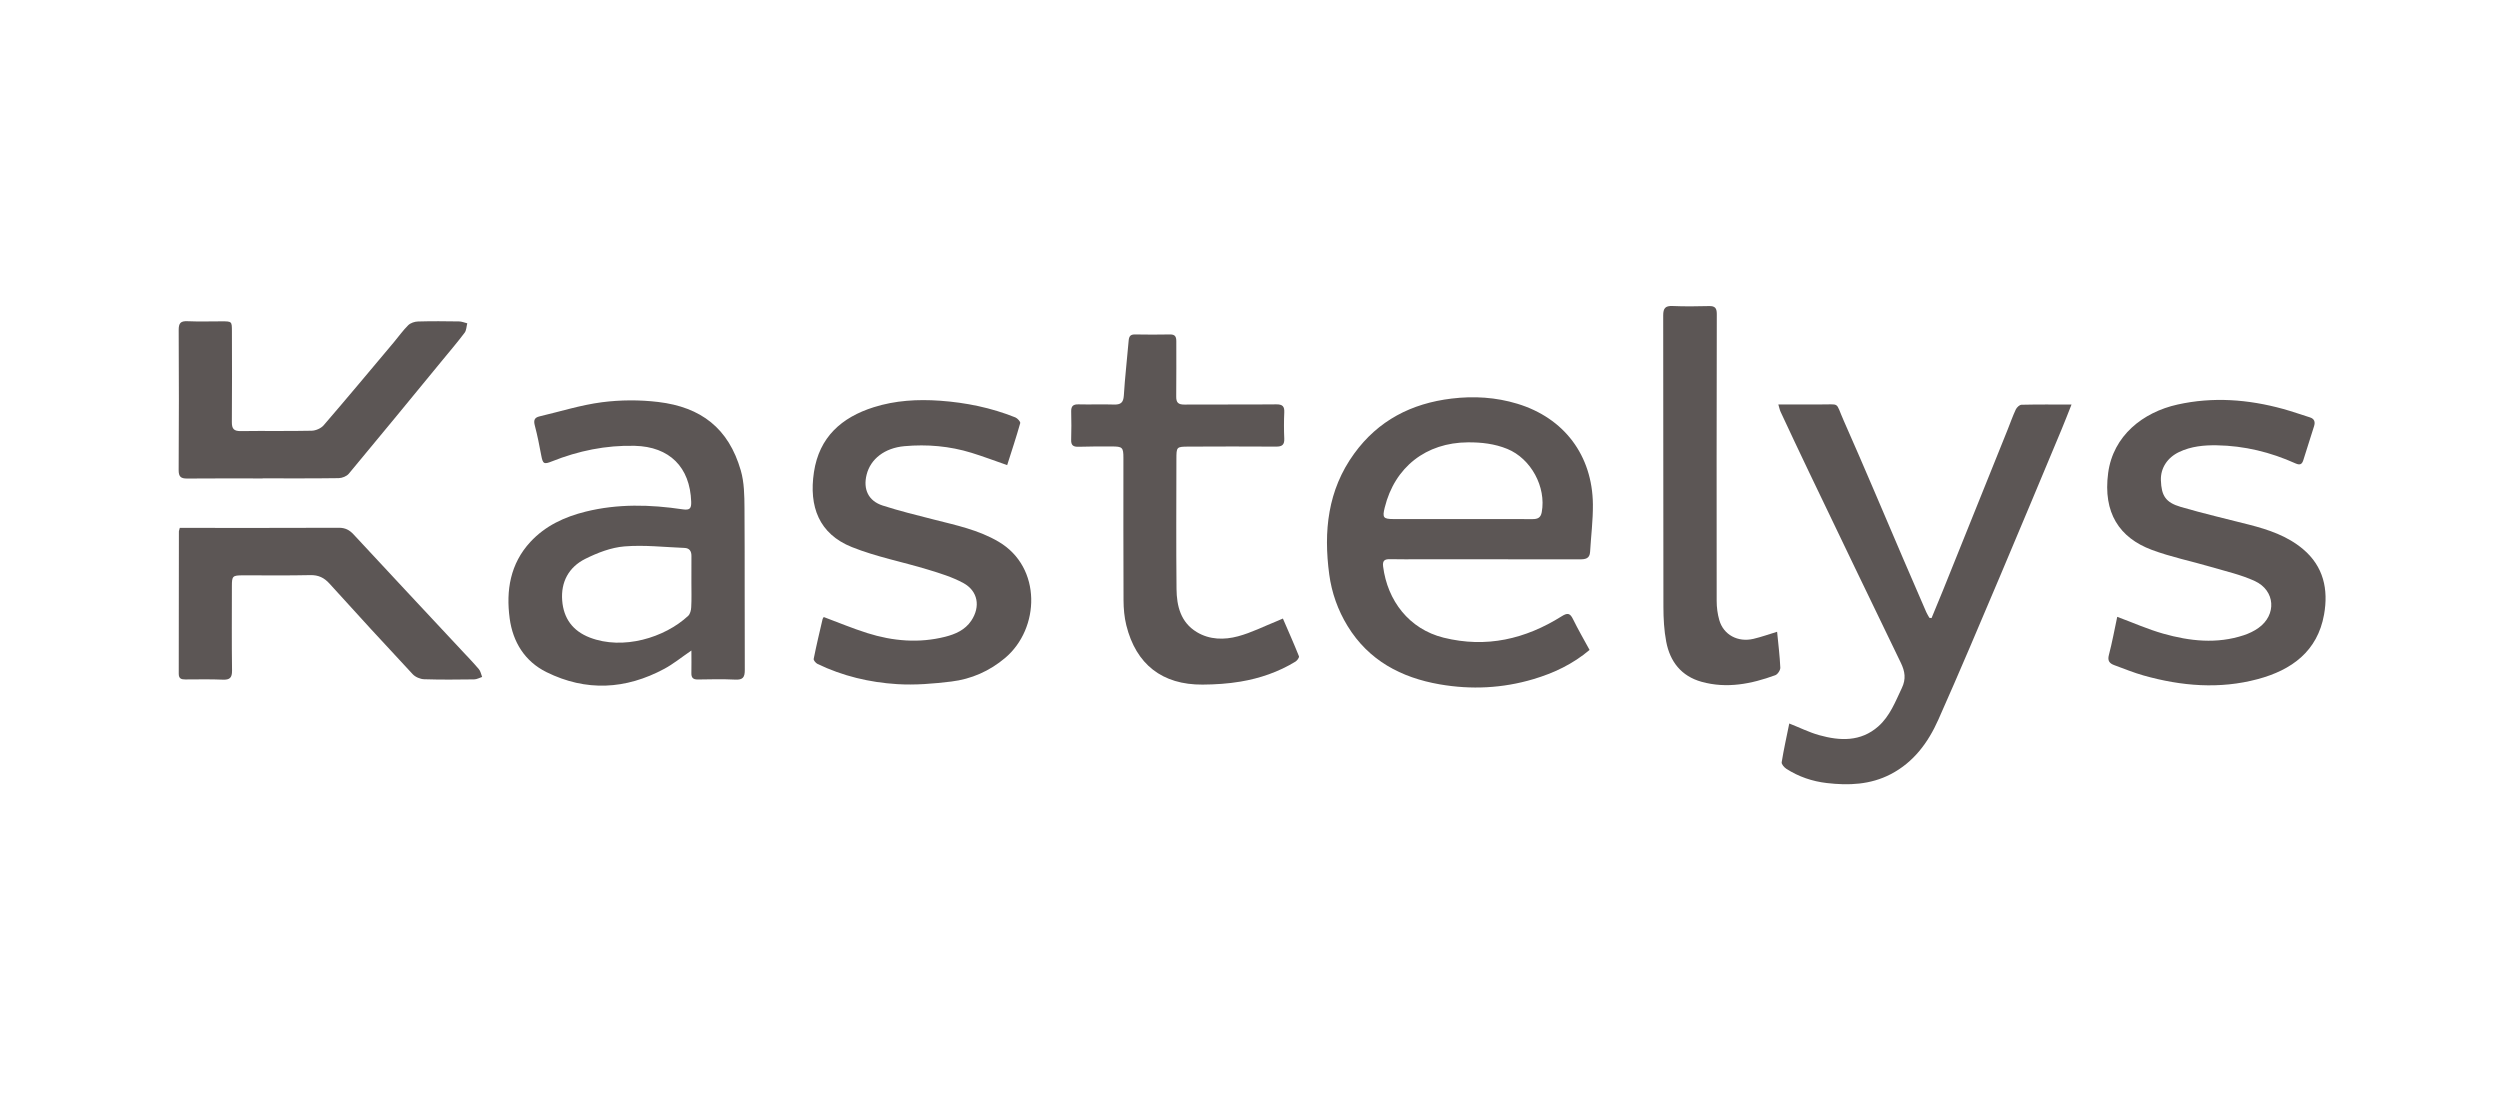<?xml version="1.0" encoding="utf-8"?>
<!-- Generator: Adobe Illustrator 25.2.1, SVG Export Plug-In . SVG Version: 6.00 Build 0)  -->
<svg version="1.1" id="Calque_1" xmlns="http://www.w3.org/2000/svg" xmlns:xlink="http://www.w3.org/1999/xlink" x="0px" y="0px"
	 viewBox="0 0 820 360" style="enable-background:new 0 0 820 360;" xml:space="preserve">
<style type="text/css">
	.st0{fill:#5C5655;}
</style>
<g>
	<path class="st0" d="M521.38,213.18c-5.53,4.67-11.74,7.59-18.43,9.58c-10.11,3.01-20.42,3.5-30.75,1.7
		c-12.63-2.2-23.29-7.83-30.2-19.13c-3.18-5.2-5.2-10.89-6.01-16.91c-1.89-14.13-0.52-27.65,8.17-39.62
		c7.89-10.89,18.78-16.48,31.97-18.07c7.31-0.88,14.5-0.44,21.53,1.69c15.36,4.65,24.65,16.93,24.81,33.03
		c0.05,5.18-0.62,10.38-0.92,15.56c-0.13,2.27-1.61,2.46-3.41,2.45c-17.39-0.03-34.78-0.02-52.16-0.02c-3.35,0-6.7,0.05-10.04-0.03
		c-1.78-0.05-2.53,0.47-2.28,2.4c1.42,11.18,8.49,20.53,19.85,23.35c14.02,3.47,26.79,0.47,38.74-7.03
		c1.86-1.17,2.71-1.06,3.68,0.92C517.6,206.46,519.51,209.75,521.38,213.18z M479.57,170.26
		C479.57,170.26,479.57,170.25,479.57,170.26c7.67-0.01,15.35-0.03,23.02,0.01c1.68,0.01,2.76-0.37,3.1-2.27
		c1.52-8.27-3.53-17.58-11.31-20.76c-4.15-1.69-8.46-2.18-12.91-2.15c-13.7,0.08-24,8.09-27.28,21.38
		c-0.82,3.31-0.49,3.77,2.86,3.78C464.55,170.27,472.06,170.26,479.57,170.26z"/>
	<path class="st0" d="M226.78,213.37c-3.36,2.3-5.96,4.43-8.86,5.99c-12.67,6.82-25.69,7.52-38.67,1.1
		c-7.14-3.53-11.05-9.92-12.08-17.63c-1.23-9.16,0.18-17.92,6.78-25.07c4.92-5.32,11.23-8.23,18.16-9.95
		c10.55-2.61,21.18-2.33,31.81-0.75c2.34,0.35,2.86-0.29,2.79-2.47c-0.37-11.38-7.12-18.09-18.52-18.36
		c-9.42-0.23-18.44,1.62-27.16,5.1c-2.63,1.05-2.98,0.82-3.5-1.94c-0.61-3.27-1.25-6.55-2.1-9.77c-0.45-1.68-0.22-2.64,1.54-3.05
		c6.8-1.59,13.53-3.73,20.42-4.63c6.08-0.79,12.42-0.82,18.52-0.09c14.04,1.69,23.07,8.61,27.07,22.47
		c1.13,3.91,1.18,8.21,1.21,12.34c0.12,17.68,0.01,35.37,0.1,53.05c0.01,2.42-0.59,3.33-3.14,3.2c-4.07-0.2-8.16-0.11-12.24-0.04
		c-1.6,0.03-2.19-0.6-2.14-2.16C226.83,218.47,226.78,216.21,226.78,213.37z M226.78,191.12
		C226.79,191.12,226.79,191.12,226.78,191.12c0.01-2.93,0-5.86,0.01-8.79c0.01-1.54-0.65-2.55-2.26-2.61
		c-6.58-0.26-13.2-1.03-19.72-0.5c-4.39,0.36-8.87,2.1-12.87,4.1c-5.36,2.69-8.02,7.54-7.54,13.66c0.46,5.87,3.45,9.97,9.06,12.14
		c10.88,4.2,24.55,0.06,32.26-7.12c0.66-0.61,0.96-1.86,1-2.84C226.87,196.5,226.78,193.81,226.78,191.12z"/>
	<path class="st0" d="M633.55,202.73c1.23-2.98,2.48-5.94,3.68-8.93c7.11-17.64,14.21-35.29,21.3-52.94
		c0.88-2.19,1.65-4.42,2.65-6.55c0.32-0.68,1.22-1.54,1.87-1.55c5.29-0.13,10.58-0.07,16.41-0.07c-1.19,2.99-2.19,5.6-3.27,8.18
		c-6.68,15.98-13.34,31.97-20.09,47.91c-6.69,15.79-13.35,31.61-20.33,47.28c-3.32,7.46-8.06,13.95-15.62,17.88
		c-6.67,3.47-13.77,3.74-20.97,2.9c-4.72-0.55-9.23-2.07-13.26-4.67c-0.71-0.46-1.63-1.52-1.53-2.15c0.68-4.22,1.62-8.4,2.49-12.71
		c3.49,1.38,6.55,2.91,9.79,3.82c6.83,1.91,13.64,2.22,19.41-2.87c3.82-3.37,5.59-8.1,7.73-12.59c1.42-2.97,1.03-5.45-0.34-8.27
		c-10.08-20.78-20.06-41.61-30.05-62.43c-3.17-6.6-6.27-13.23-9.37-19.86c-0.3-0.63-0.43-1.35-0.76-2.45c2.98,0,5.64,0,8.3,0
		c1.63,0,3.27-0.03,4.9,0c7.37,0.13,5.34-1.24,8.27,5.36c6.69,15.1,13.08,30.32,19.59,45.49c2.47,5.75,4.95,11.5,7.45,17.24
		c0.29,0.66,0.69,1.27,1.04,1.9C633.07,202.67,633.31,202.7,633.55,202.73z"/>
	<path class="st0" d="M270.2,202.39c4.83,1.8,9.48,3.75,14.27,5.26c8.38,2.65,16.94,3.38,25.55,1.21c3.33-0.84,6.51-2.22,8.55-5.26
		c3.08-4.59,2.24-9.74-2.6-12.37c-3.59-1.95-7.62-3.19-11.57-4.39c-8.31-2.54-16.96-4.18-24.99-7.4
		c-10.78-4.32-14.14-13.28-12.44-24.57c1.73-11.48,9.05-17.97,19.64-21.31c7.07-2.23,14.34-2.64,21.73-2.12
		c8.52,0.61,16.77,2.3,24.69,5.47c0.7,0.28,1.73,1.42,1.6,1.88c-1.29,4.59-2.8,9.11-4.28,13.77c-4.08-1.42-7.86-2.85-11.71-4.04
		c-7.17-2.21-14.54-2.84-22.01-2.17c-6.44,0.58-11.09,4.17-12.38,9.34c-1.2,4.79,0.57,8.61,5.26,10.13
		c5.48,1.77,11.1,3.14,16.69,4.57c7.32,1.87,14.72,3.39,21.36,7.31c14.24,8.39,13.53,28.49,2.12,38.11
		c-5.13,4.33-11.09,6.94-17.65,7.74c-5.88,0.71-11.88,1.22-17.77,0.85c-9.04-0.56-17.86-2.65-26.1-6.62
		c-0.58-0.28-1.36-1.19-1.27-1.66c0.87-4.38,1.91-8.72,2.92-13.07C269.89,202.75,270.13,202.5,270.2,202.39z"/>
	<path class="st0" d="M694.45,202.32c5.31,1.97,10.08,4.1,15.06,5.51c8.72,2.47,17.61,3.46,26.47,0.52
		c1.68-0.56,3.35-1.35,4.78-2.37c6.04-4.28,5.57-12.3-1.21-15.41c-4.53-2.08-9.53-3.2-14.35-4.62c-6.48-1.9-13.15-3.25-19.45-5.61
		c-10.58-3.96-16.01-12.13-14.28-25.18c1.62-12.24,11.4-19.95,22.77-22.47c11.61-2.58,23.16-1.7,34.57,1.43
		c2.98,0.82,5.89,1.86,8.84,2.78c1.53,0.48,1.78,1.56,1.36,2.89c-1.15,3.73-2.33,7.45-3.53,11.16c-0.42,1.31-1.05,1.72-2.55,1.05
		c-8.19-3.69-16.79-5.79-25.79-5.94c-4.23-0.07-8.44,0.32-12.39,2.2c-3.81,1.81-6.12,5.24-5.98,9.28c0.17,5.04,1.53,7.27,6.52,8.73
		c7.41,2.17,14.96,3.91,22.44,5.83c6.35,1.63,12.52,3.7,17.64,8c6.77,5.69,8.38,13.25,6.92,21.46
		c-2.15,12.08-10.63,18.21-21.74,21.19c-12.54,3.36-25.06,2.3-37.42-1.18c-3.28-0.92-6.45-2.23-9.65-3.4
		c-1.55-0.57-2.28-1.41-1.77-3.33C692.8,210.68,693.57,206.45,694.45,202.32z"/>
	<path class="st0" d="M420.79,202.88c1.82,4.2,3.63,8.26,5.27,12.38c0.15,0.39-0.59,1.41-1.15,1.75c-5.56,3.4-11.66,5.49-18.04,6.56
		c-4.08,0.69-8.27,0.95-12.41,0.98c-13.24,0.09-21.85-6.62-25.03-19.47c-0.65-2.65-0.9-5.46-0.91-8.19
		c-0.08-15.57-0.04-31.14-0.04-46.71c0-3.43-0.31-3.74-3.82-3.74c-3.59,0-7.19-0.03-10.78,0.1c-1.73,0.06-2.6-0.36-2.54-2.26
		c0.09-3.1,0.1-6.2,0.01-9.29c-0.05-1.82,0.68-2.41,2.46-2.36c3.83,0.1,7.68-0.07,11.51,0.06c2.23,0.07,3.15-0.56,3.3-2.97
		c0.36-6.01,1.08-11.99,1.58-17.99c0.12-1.38,0.55-2.05,2.06-2.03c3.84,0.07,7.68,0.07,11.51,0c1.68-0.03,2.06,0.76,2.06,2.24
		c-0.03,6.03,0.06,12.07-0.03,18.1c-0.03,2.03,0.68,2.67,2.69,2.66c10.04-0.07,20.09,0.03,30.13-0.07c2.09-0.02,2.71,0.68,2.62,2.66
		c-0.13,2.85-0.13,5.71,0,8.56c0.09,2.06-0.73,2.66-2.71,2.64c-9.55-0.07-19.11-0.04-28.66,0c-4,0.02-4,0.07-4.01,4.13
		c-0.01,14.19-0.11,28.37,0.04,42.56c0.06,5.6,1.35,10.95,6.65,14.15c4.22,2.55,9.01,2.59,13.52,1.38c4.43-1.19,8.61-3.32,12.9-5.04
		C419.5,203.44,420,203.22,420.79,202.88z"/>
	<path class="st0" d="M582.89,207.22c0.39,4.03,0.88,7.89,1.05,11.77c0.04,0.83-0.87,2.2-1.66,2.48
		c-7.84,2.87-15.88,4.46-24.16,2.16c-6.65-1.85-10.36-6.61-11.6-13.16c-0.71-3.72-0.91-7.59-0.92-11.39
		c-0.07-31.87-0.01-63.75-0.07-95.62c0-2.32,0.66-3.19,3.06-3.09c3.99,0.17,8,0.12,12,0.02c1.94-0.05,2.52,0.69,2.52,2.59
		c-0.06,31.38-0.08,62.77-0.04,94.15c0,2.09,0.28,4.26,0.86,6.27c1.38,4.81,6.07,7.35,11.21,6.14
		C577.71,208.94,580.22,208.03,582.89,207.22z"/>
	<path class="st0" d="M58.97,173.15c1.03,0,2,0,2.96,0c16.41,0,32.82,0.03,49.22-0.04c2.08-0.01,3.46,0.71,4.84,2.2
		c11.73,12.66,23.54,25.26,35.31,37.88c1.94,2.08,3.93,4.13,5.77,6.3c0.57,0.67,0.73,1.69,1.07,2.55c-0.87,0.28-1.74,0.79-2.62,0.8
		c-5.47,0.07-10.94,0.13-16.4-0.05c-1.29-0.04-2.89-0.72-3.76-1.66c-9.17-9.82-18.25-19.72-27.27-29.69
		c-1.78-1.97-3.64-2.86-6.35-2.8c-7.34,0.17-14.69,0.05-22.04,0.07c-3.44,0.01-3.64,0.22-3.64,3.58c0,9.21-0.08,18.42,0.05,27.63
		c0.03,2.39-0.74,3.11-3.07,3.01c-4.07-0.18-8.16-0.08-12.24-0.07c-1.3,0-2.17-0.23-2.17-1.86c0.04-15.57,0.03-31.13,0.05-46.7
		C58.69,174.06,58.8,173.83,58.97,173.15z"/>
	<path class="st0" d="M86.14,156.93c-8.24,0-16.48-0.05-24.72,0.03c-2.07,0.02-2.83-0.56-2.82-2.77c0.1-15.32,0.1-30.63,0.01-45.95
		c-0.01-2.26,0.64-2.98,2.89-2.88c3.75,0.16,7.5,0.04,11.26,0.04c3.28,0.01,3.3,0.01,3.31,3.21c0.02,9.94,0.07,19.88-0.02,29.82
		c-0.02,2.23,0.67,3,2.93,2.97c7.75-0.11,15.5,0.05,23.25-0.12c1.34-0.03,3.07-0.78,3.93-1.78c7.76-9,15.37-18.13,23.02-27.23
		c1.57-1.87,2.99-3.89,4.71-5.59c0.76-0.75,2.11-1.2,3.22-1.23c4.48-0.13,8.97-0.09,13.46-0.02c0.9,0.01,1.8,0.41,2.7,0.62
		c-0.28,1.04-0.27,2.29-0.87,3.09c-2.3,3.06-4.79,5.97-7.22,8.93c-10.24,12.46-20.45,24.93-30.77,37.31
		c-0.7,0.84-2.18,1.43-3.3,1.45c-8.32,0.12-16.64,0.07-24.97,0.07C86.14,156.91,86.14,156.92,86.14,156.93z"/>
</g>
</svg>

